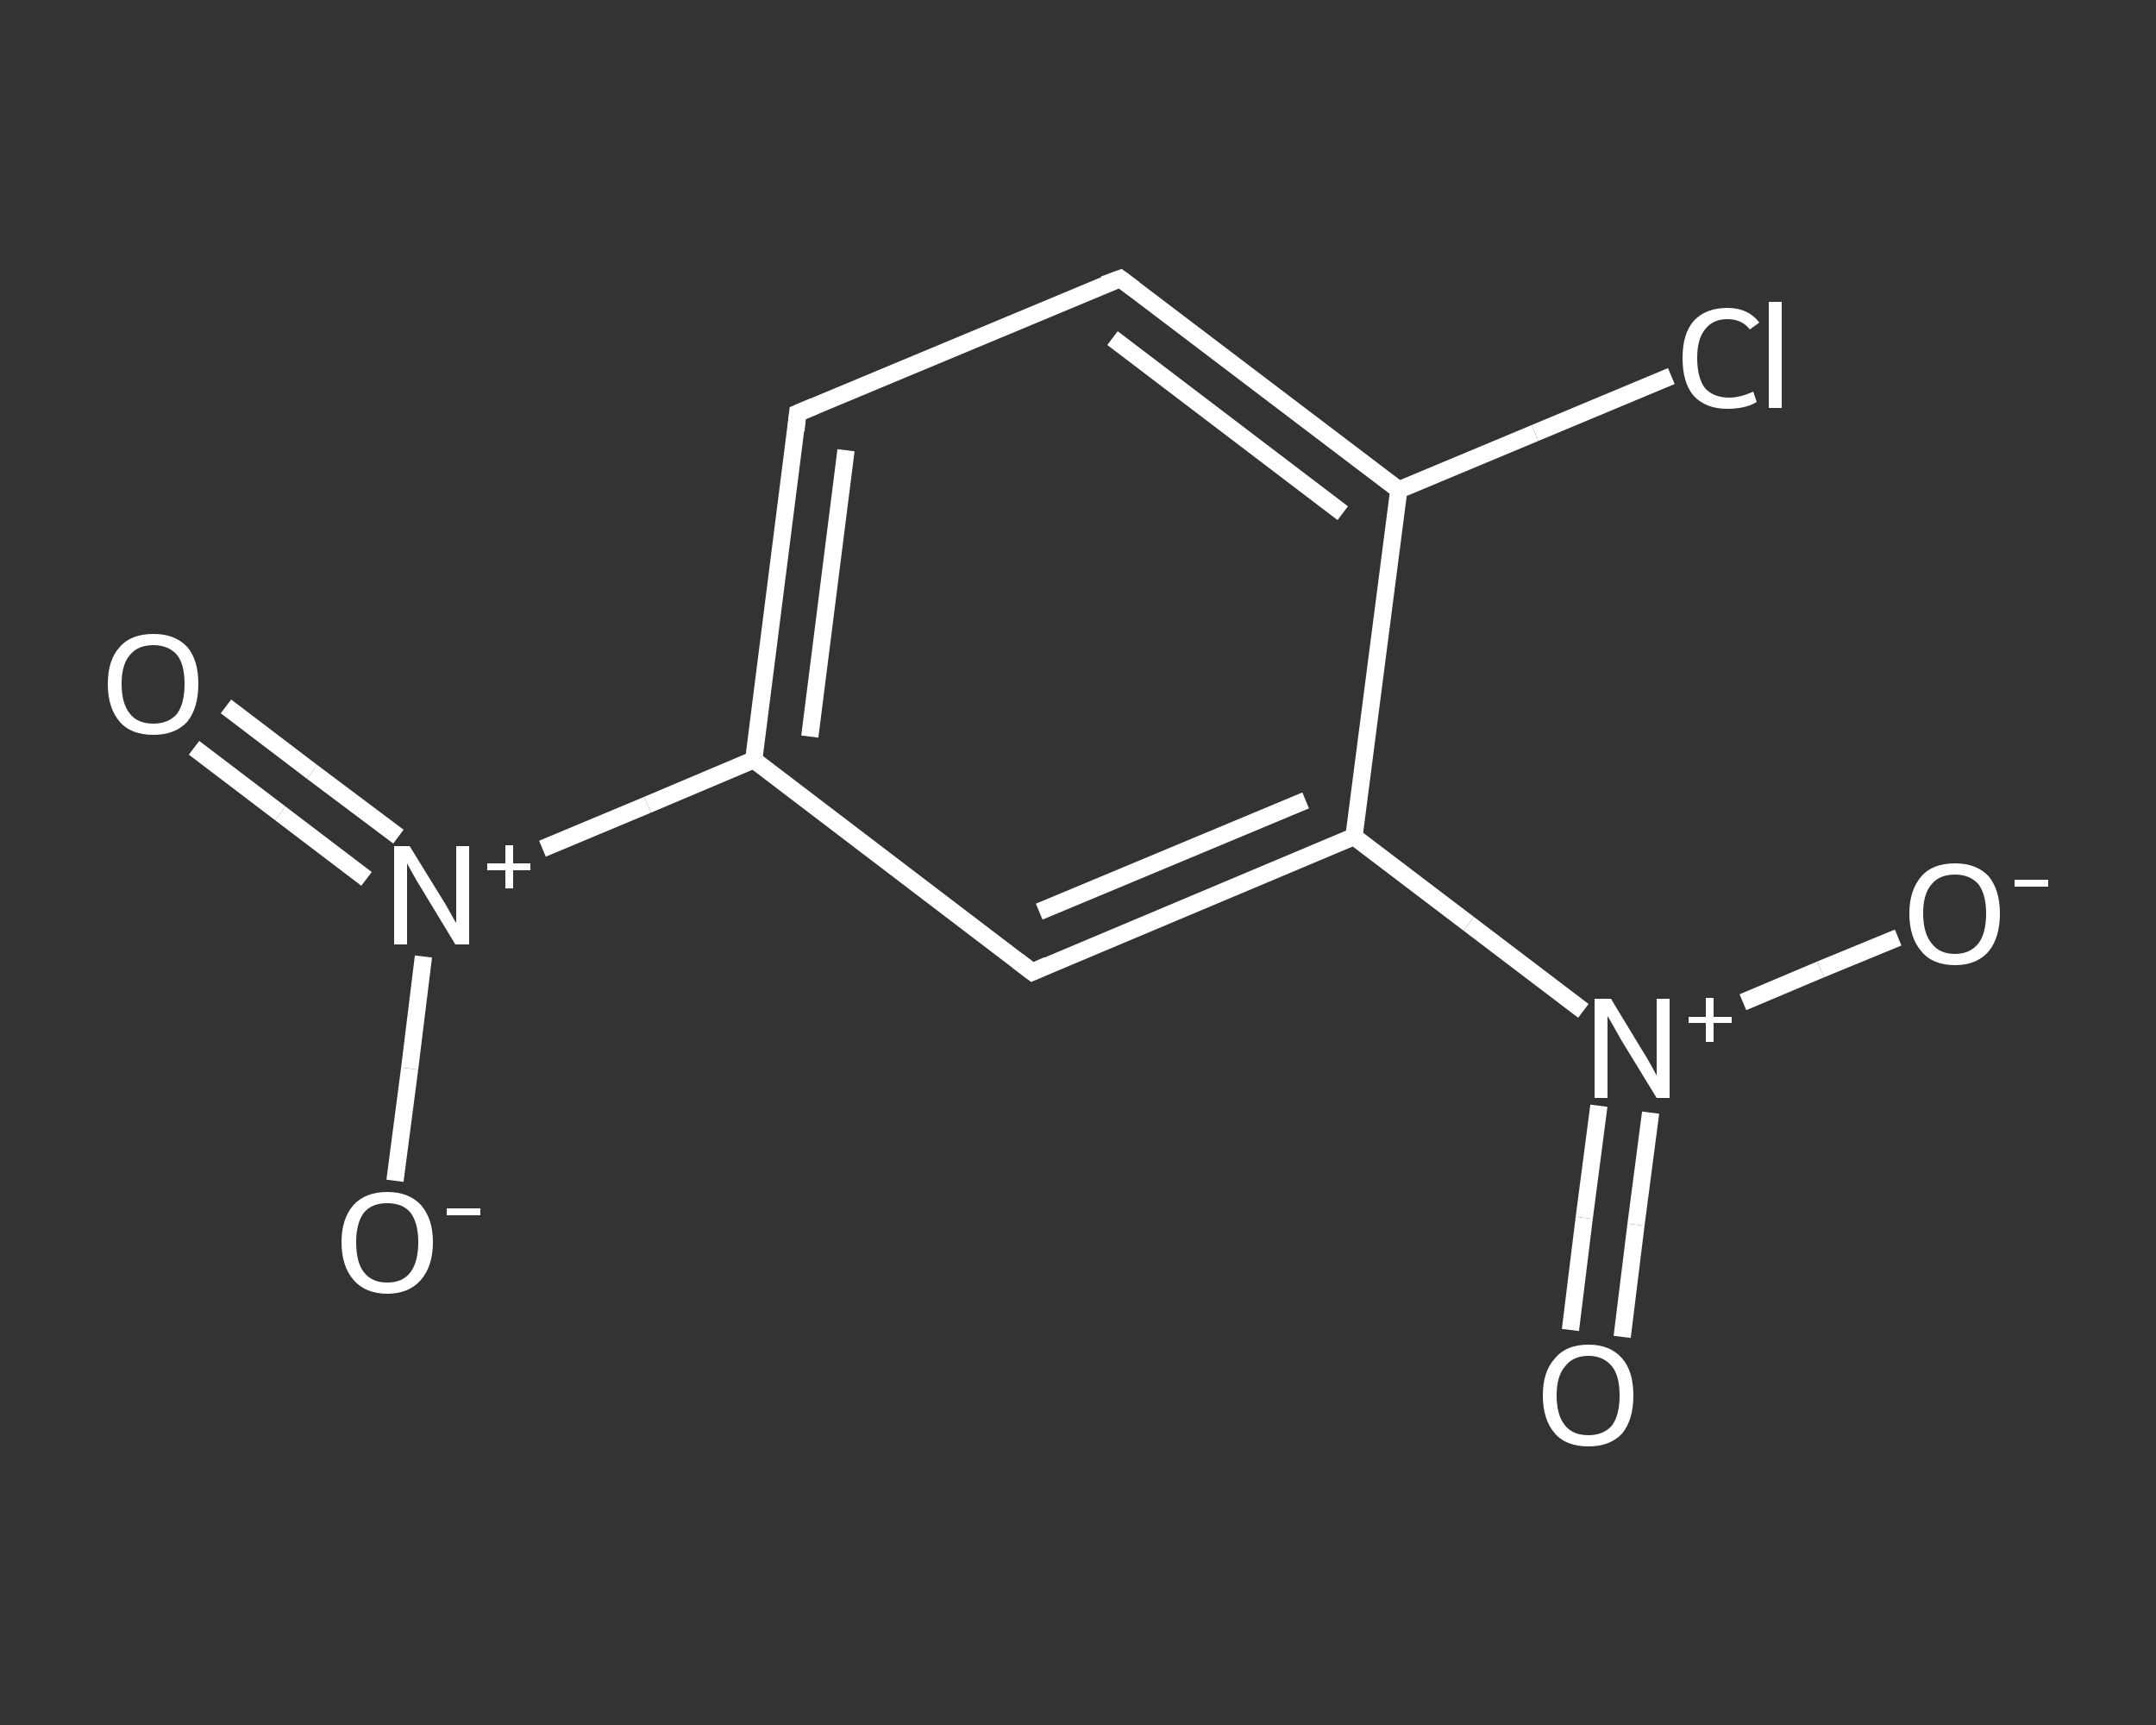 <?xml version='1.0' encoding='iso-8859-1'?>
<svg version='1.1' baseProfile='full'
              xmlns='http://www.w3.org/2000/svg'
                      xmlns:rdkit='http://www.rdkit.org/xml'
                      xmlns:xlink='http://www.w3.org/1999/xlink'
                  xml:space='preserve'
width='250px' height='200px' viewBox='0 0 250 200'>
<rect x="0" y="0" width="250" height="200" fill="#333333" stroke="none"/>
<!-- END OF HEADER -->
<rect style='opacity:1.0;fill:transparent;stroke:none' width='250.0' height='200.0' x='0.0' y='0.0'> </rect>
<path class='bond-0 atom-0 atom-1' d='M 26.2,81.9 L 36.2,89.5' style='fill:none;fill-rule:evenodd;stroke:#FFFFFF;stroke-width:2.0px;stroke-linecap:butt;stroke-linejoin:miter;stroke-opacity:1' />
<path class='bond-0 atom-0 atom-1' d='M 36.2,89.5 L 46.2,97.0' style='fill:none;fill-rule:evenodd;stroke:#FFFFFF;stroke-width:2.0px;stroke-linecap:butt;stroke-linejoin:miter;stroke-opacity:1' />
<path class='bond-0 atom-0 atom-1' d='M 22.5,86.7 L 32.5,94.3' style='fill:none;fill-rule:evenodd;stroke:#FFFFFF;stroke-width:2.0px;stroke-linecap:butt;stroke-linejoin:miter;stroke-opacity:1' />
<path class='bond-0 atom-0 atom-1' d='M 32.5,94.3 L 42.5,101.9' style='fill:none;fill-rule:evenodd;stroke:#FFFFFF;stroke-width:2.0px;stroke-linecap:butt;stroke-linejoin:miter;stroke-opacity:1' />
<path class='bond-1 atom-1 atom-2' d='M 49.1,110.9 L 47.5,123.9' style='fill:none;fill-rule:evenodd;stroke:#FFFFFF;stroke-width:2.0px;stroke-linecap:butt;stroke-linejoin:miter;stroke-opacity:1' />
<path class='bond-1 atom-1 atom-2' d='M 47.5,123.9 L 45.8,136.9' style='fill:none;fill-rule:evenodd;stroke:#FFFFFF;stroke-width:2.0px;stroke-linecap:butt;stroke-linejoin:miter;stroke-opacity:1' />
<path class='bond-2 atom-1 atom-3' d='M 62.9,98.4 L 75.1,93.3' style='fill:none;fill-rule:evenodd;stroke:#FFFFFF;stroke-width:2.0px;stroke-linecap:butt;stroke-linejoin:miter;stroke-opacity:1' />
<path class='bond-2 atom-1 atom-3' d='M 75.1,93.3 L 87.4,88.1' style='fill:none;fill-rule:evenodd;stroke:#FFFFFF;stroke-width:2.0px;stroke-linecap:butt;stroke-linejoin:miter;stroke-opacity:1' />
<path class='bond-3 atom-3 atom-4' d='M 87.4,88.1 L 92.5,47.9' style='fill:none;fill-rule:evenodd;stroke:#FFFFFF;stroke-width:2.0px;stroke-linecap:butt;stroke-linejoin:miter;stroke-opacity:1' />
<path class='bond-3 atom-3 atom-4' d='M 93.9,85.4 L 98.1,52.2' style='fill:none;fill-rule:evenodd;stroke:#FFFFFF;stroke-width:2.0px;stroke-linecap:butt;stroke-linejoin:miter;stroke-opacity:1' />
<path class='bond-4 atom-4 atom-5' d='M 92.5,47.9 L 129.9,32.3' style='fill:none;fill-rule:evenodd;stroke:#FFFFFF;stroke-width:2.0px;stroke-linecap:butt;stroke-linejoin:miter;stroke-opacity:1' />
<path class='bond-5 atom-5 atom-6' d='M 129.9,32.3 L 162.2,56.8' style='fill:none;fill-rule:evenodd;stroke:#FFFFFF;stroke-width:2.0px;stroke-linecap:butt;stroke-linejoin:miter;stroke-opacity:1' />
<path class='bond-5 atom-5 atom-6' d='M 129.0,39.2 L 155.7,59.5' style='fill:none;fill-rule:evenodd;stroke:#FFFFFF;stroke-width:2.0px;stroke-linecap:butt;stroke-linejoin:miter;stroke-opacity:1' />
<path class='bond-6 atom-6 atom-7' d='M 162.2,56.8 L 178.0,50.2' style='fill:none;fill-rule:evenodd;stroke:#FFFFFF;stroke-width:2.0px;stroke-linecap:butt;stroke-linejoin:miter;stroke-opacity:1' />
<path class='bond-6 atom-6 atom-7' d='M 178.0,50.2 L 193.8,43.6' style='fill:none;fill-rule:evenodd;stroke:#FFFFFF;stroke-width:2.0px;stroke-linecap:butt;stroke-linejoin:miter;stroke-opacity:1' />
<path class='bond-7 atom-6 atom-8' d='M 162.2,56.8 L 157.0,97.0' style='fill:none;fill-rule:evenodd;stroke:#FFFFFF;stroke-width:2.0px;stroke-linecap:butt;stroke-linejoin:miter;stroke-opacity:1' />
<path class='bond-8 atom-8 atom-9' d='M 157.0,97.0 L 170.3,107.1' style='fill:none;fill-rule:evenodd;stroke:#FFFFFF;stroke-width:2.0px;stroke-linecap:butt;stroke-linejoin:miter;stroke-opacity:1' />
<path class='bond-8 atom-8 atom-9' d='M 170.3,107.1 L 183.6,117.2' style='fill:none;fill-rule:evenodd;stroke:#FFFFFF;stroke-width:2.0px;stroke-linecap:butt;stroke-linejoin:miter;stroke-opacity:1' />
<path class='bond-9 atom-9 atom-10' d='M 185.4,128.2 L 183.7,141.2' style='fill:none;fill-rule:evenodd;stroke:#FFFFFF;stroke-width:2.0px;stroke-linecap:butt;stroke-linejoin:miter;stroke-opacity:1' />
<path class='bond-9 atom-9 atom-10' d='M 183.7,141.2 L 182.1,154.2' style='fill:none;fill-rule:evenodd;stroke:#FFFFFF;stroke-width:2.0px;stroke-linecap:butt;stroke-linejoin:miter;stroke-opacity:1' />
<path class='bond-9 atom-9 atom-10' d='M 191.4,129.0 L 189.7,142.0' style='fill:none;fill-rule:evenodd;stroke:#FFFFFF;stroke-width:2.0px;stroke-linecap:butt;stroke-linejoin:miter;stroke-opacity:1' />
<path class='bond-9 atom-9 atom-10' d='M 189.7,142.0 L 188.1,155.0' style='fill:none;fill-rule:evenodd;stroke:#FFFFFF;stroke-width:2.0px;stroke-linecap:butt;stroke-linejoin:miter;stroke-opacity:1' />
<path class='bond-10 atom-9 atom-11' d='M 202.1,116.2 L 211.1,112.4' style='fill:none;fill-rule:evenodd;stroke:#FFFFFF;stroke-width:2.0px;stroke-linecap:butt;stroke-linejoin:miter;stroke-opacity:1' />
<path class='bond-10 atom-9 atom-11' d='M 211.1,112.4 L 220.1,108.7' style='fill:none;fill-rule:evenodd;stroke:#FFFFFF;stroke-width:2.0px;stroke-linecap:butt;stroke-linejoin:miter;stroke-opacity:1' />
<path class='bond-11 atom-8 atom-12' d='M 157.0,97.0 L 119.7,112.7' style='fill:none;fill-rule:evenodd;stroke:#FFFFFF;stroke-width:2.0px;stroke-linecap:butt;stroke-linejoin:miter;stroke-opacity:1' />
<path class='bond-11 atom-8 atom-12' d='M 151.4,92.8 L 120.5,105.7' style='fill:none;fill-rule:evenodd;stroke:#FFFFFF;stroke-width:2.0px;stroke-linecap:butt;stroke-linejoin:miter;stroke-opacity:1' />
<path class='bond-12 atom-12 atom-3' d='M 119.7,112.7 L 87.4,88.1' style='fill:none;fill-rule:evenodd;stroke:#FFFFFF;stroke-width:2.0px;stroke-linecap:butt;stroke-linejoin:miter;stroke-opacity:1' />
<path d='M 92.3,49.9 L 92.5,47.9 L 94.4,47.1' style='fill:none;stroke:#FFFFFF;stroke-width:2.0px;stroke-linecap:butt;stroke-linejoin:miter;stroke-opacity:1;' />
<path d='M 128.0,33.0 L 129.9,32.3 L 131.5,33.5' style='fill:none;stroke:#FFFFFF;stroke-width:2.0px;stroke-linecap:butt;stroke-linejoin:miter;stroke-opacity:1;' />
<path d='M 121.5,111.9 L 119.7,112.7 L 118.0,111.4' style='fill:none;stroke:#FFFFFF;stroke-width:2.0px;stroke-linecap:butt;stroke-linejoin:miter;stroke-opacity:1;' />
<path class='atom-0' d='M 12.5 79.3
Q 12.5 76.5, 13.9 75.0
Q 15.2 73.5, 17.8 73.5
Q 20.3 73.5, 21.7 75.0
Q 23.0 76.5, 23.0 79.3
Q 23.0 82.1, 21.7 83.7
Q 20.3 85.2, 17.8 85.2
Q 15.2 85.2, 13.9 83.7
Q 12.5 82.1, 12.5 79.3
M 17.8 83.9
Q 19.5 83.9, 20.5 82.8
Q 21.4 81.6, 21.4 79.3
Q 21.4 77.0, 20.5 75.9
Q 19.5 74.8, 17.8 74.8
Q 16.0 74.8, 15.1 75.9
Q 14.1 77.0, 14.1 79.3
Q 14.1 81.6, 15.1 82.8
Q 16.0 83.9, 17.8 83.9
' fill='#FFFFFF'/>
<path class='atom-1' d='M 47.5 98.1
L 51.2 104.1
Q 51.6 104.7, 52.2 105.8
Q 52.8 106.9, 52.9 107.0
L 52.9 98.1
L 54.4 98.1
L 54.4 109.5
L 52.8 109.5
L 48.8 102.9
Q 48.3 102.1, 47.8 101.2
Q 47.3 100.3, 47.2 100.1
L 47.2 109.5
L 45.7 109.5
L 45.7 98.1
L 47.5 98.1
' fill='#FFFFFF'/>
<path class='atom-1' d='M 56.5 100.1
L 58.6 100.1
L 58.6 98.0
L 59.5 98.0
L 59.5 100.1
L 61.5 100.1
L 61.5 100.9
L 59.5 100.9
L 59.5 103.0
L 58.6 103.0
L 58.6 100.9
L 56.5 100.9
L 56.5 100.1
' fill='#FFFFFF'/>
<path class='atom-2' d='M 39.6 144.0
Q 39.6 141.3, 41.0 139.7
Q 42.4 138.2, 44.9 138.2
Q 47.4 138.2, 48.8 139.7
Q 50.2 141.3, 50.2 144.0
Q 50.2 146.8, 48.8 148.4
Q 47.4 150.0, 44.9 150.0
Q 42.4 150.0, 41.0 148.4
Q 39.6 146.8, 39.6 144.0
M 44.9 148.7
Q 46.7 148.7, 47.6 147.5
Q 48.5 146.3, 48.5 144.0
Q 48.5 141.8, 47.6 140.6
Q 46.7 139.5, 44.9 139.5
Q 43.1 139.5, 42.2 140.6
Q 41.3 141.8, 41.3 144.0
Q 41.3 146.4, 42.2 147.5
Q 43.1 148.7, 44.9 148.7
' fill='#FFFFFF'/>
<path class='atom-2' d='M 51.8 140.1
L 55.7 140.1
L 55.7 140.9
L 51.8 140.9
L 51.8 140.1
' fill='#FFFFFF'/>
<path class='atom-7' d='M 195.1 41.5
Q 195.1 38.7, 196.4 37.2
Q 197.8 35.7, 200.3 35.7
Q 202.7 35.7, 204.0 37.4
L 202.9 38.2
Q 202.0 37.0, 200.3 37.0
Q 198.6 37.0, 197.7 38.2
Q 196.8 39.3, 196.8 41.5
Q 196.8 43.8, 197.7 45.0
Q 198.7 46.1, 200.5 46.1
Q 201.8 46.1, 203.3 45.4
L 203.7 46.6
Q 203.1 47.0, 202.2 47.2
Q 201.3 47.4, 200.3 47.4
Q 197.8 47.4, 196.4 45.9
Q 195.1 44.4, 195.1 41.5
' fill='#FFFFFF'/>
<path class='atom-7' d='M 205.1 35.0
L 206.6 35.0
L 206.6 47.3
L 205.1 47.3
L 205.1 35.0
' fill='#FFFFFF'/>
<path class='atom-9' d='M 186.8 115.8
L 190.5 121.9
Q 190.9 122.5, 191.5 123.6
Q 192.1 124.7, 192.1 124.7
L 192.1 115.8
L 193.6 115.8
L 193.6 127.3
L 192.1 127.3
L 188.0 120.6
Q 187.6 119.9, 187.1 119.0
Q 186.6 118.1, 186.4 117.8
L 186.4 127.3
L 184.9 127.3
L 184.9 115.8
L 186.8 115.8
' fill='#FFFFFF'/>
<path class='atom-9' d='M 195.8 117.9
L 197.8 117.9
L 197.8 115.7
L 198.7 115.7
L 198.7 117.9
L 200.8 117.9
L 200.8 118.6
L 198.7 118.6
L 198.7 120.8
L 197.8 120.8
L 197.8 118.6
L 195.8 118.6
L 195.8 117.9
' fill='#FFFFFF'/>
<path class='atom-10' d='M 178.9 161.8
Q 178.9 159.0, 180.3 157.5
Q 181.6 155.9, 184.2 155.9
Q 186.7 155.9, 188.1 157.5
Q 189.4 159.0, 189.4 161.8
Q 189.4 164.6, 188.1 166.2
Q 186.7 167.7, 184.2 167.7
Q 181.6 167.7, 180.3 166.2
Q 178.9 164.6, 178.9 161.8
M 184.2 166.4
Q 185.9 166.4, 186.9 165.3
Q 187.8 164.1, 187.8 161.8
Q 187.8 159.5, 186.9 158.4
Q 185.9 157.2, 184.2 157.2
Q 182.4 157.2, 181.5 158.4
Q 180.5 159.5, 180.5 161.8
Q 180.5 164.1, 181.5 165.3
Q 182.4 166.4, 184.2 166.4
' fill='#FFFFFF'/>
<path class='atom-11' d='M 221.4 105.9
Q 221.4 103.2, 222.8 101.6
Q 224.1 100.1, 226.7 100.1
Q 229.2 100.1, 230.6 101.6
Q 231.9 103.2, 231.9 105.9
Q 231.9 108.7, 230.6 110.3
Q 229.2 111.9, 226.7 111.9
Q 224.1 111.9, 222.8 110.3
Q 221.4 108.7, 221.4 105.9
M 226.7 110.6
Q 228.4 110.6, 229.4 109.4
Q 230.3 108.2, 230.3 105.9
Q 230.3 103.7, 229.4 102.5
Q 228.4 101.4, 226.7 101.4
Q 224.9 101.4, 224.0 102.5
Q 223.0 103.6, 223.0 105.9
Q 223.0 108.2, 224.0 109.4
Q 224.9 110.6, 226.7 110.6
' fill='#FFFFFF'/>
<path class='atom-11' d='M 233.6 102.0
L 237.5 102.0
L 237.5 102.8
L 233.6 102.8
L 233.6 102.0
' fill='#FFFFFF'/>
</svg>
